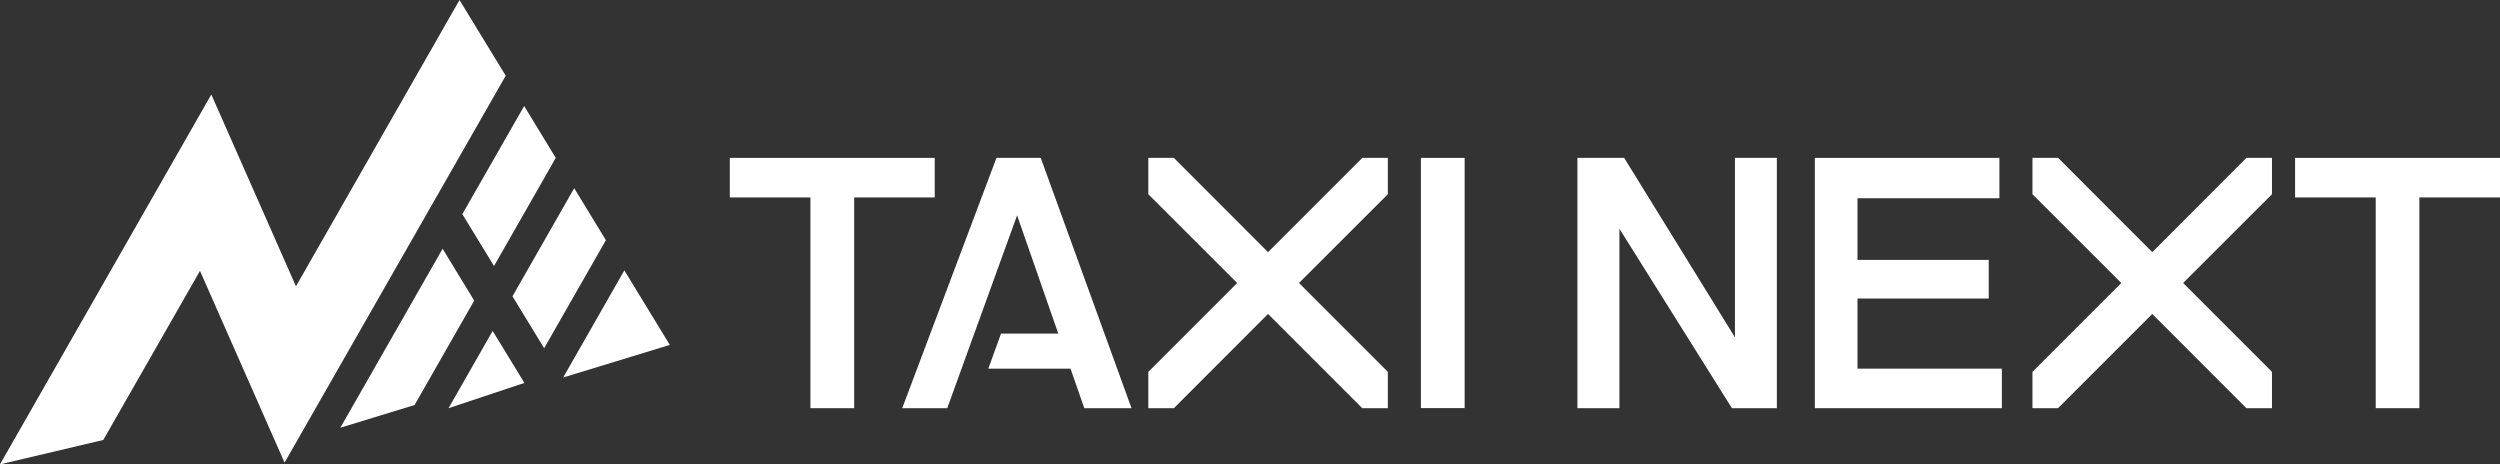 <svg xmlns="http://www.w3.org/2000/svg" viewBox="0 0 273.77 50.85"><rect x="0" y="0" width="273.77" height="50.85" fill="#333333" stroke="none"/><defs><style>.cls-1{fill:#fff;}</style></defs><g id="レイヤー_2" data-name="レイヤー 2"><g id="レイヤー_1-2" data-name="レイヤー 1"><polygon class="cls-1" points="102.36 17.29 79.92 17.29 79.92 21.62 88.75 21.62 88.75 44.7 93.54 44.7 93.54 21.62 102.36 21.62 102.36 17.29"/><polygon class="cls-1" points="109.12 17.29 98.8 44.7 103.73 44.7 111.38 23.58 115.89 36.53 109.62 36.53 108.23 40.37 117.23 40.37 118.74 44.7 123.91 44.7 113.97 17.29 109.12 17.29"/><rect class="cls-1" x="155.6" y="17.29" width="4.79" height="27.4"/><polygon class="cls-1" points="189.99 36.94 177.86 17.29 172.74 17.29 172.74 44.7 177.34 44.7 177.34 25.05 189.66 44.7 194.58 44.7 194.58 17.29 189.99 17.29 189.99 36.94"/><polygon class="cls-1" points="203.41 32.69 217.78 32.69 217.78 28.46 203.41 28.46 203.41 21.71 218.95 21.71 218.95 17.29 198.74 17.29 198.74 44.7 219.22 44.7 219.22 40.37 203.41 40.37 203.41 32.69"/><polygon class="cls-1" points="251.33 17.29 251.33 21.62 260.16 21.62 260.16 44.7 264.94 44.7 264.94 21.62 273.77 21.62 273.77 17.29 251.33 17.29"/><polygon class="cls-1" points="138.86 27.61 128.55 17.29 125.75 17.29 125.75 21.27 135.48 30.99 125.75 40.72 125.75 44.7 128.55 44.7 138.86 34.38 149.18 44.7 151.98 44.7 151.98 40.72 142.25 30.99 151.98 21.27 151.98 17.29 149.18 17.29 138.86 27.61"/><polygon class="cls-1" points="235.69 27.61 225.38 17.29 222.57 17.29 222.57 21.27 232.3 30.99 222.57 40.72 222.57 44.7 225.37 44.7 235.69 34.38 246 44.7 248.8 44.7 248.8 40.72 239.07 30.99 248.8 21.27 248.8 17.29 246 17.29 235.69 27.61"/><polygon class="cls-1" points="61.67 41.34 73.35 37.77 68.37 29.61 61.67 41.34"/><polygon class="cls-1" points="50.32 0 32.41 31.35 27.41 20.02 23.14 10.35 0 50.85 11.31 48.18 21.9 29.66 31.16 50.66 32.27 48.72 55.38 8.29 50.32 0"/><polygon class="cls-1" points="54.1 29.13 60.86 17.29 57.4 11.61 50.63 23.45 54.1 29.13"/><polygon class="cls-1" points="48.47 27.24 37.27 46.84 45.4 44.35 51.93 32.92 48.47 27.24"/><polygon class="cls-1" points="49.12 44.7 57.41 41.94 57.42 41.92 53.95 36.24 49.12 44.7"/><polygon class="cls-1" points="62.88 20.61 56.12 32.45 59.59 38.13 66.35 26.3 62.88 20.61"/></g></g></svg>